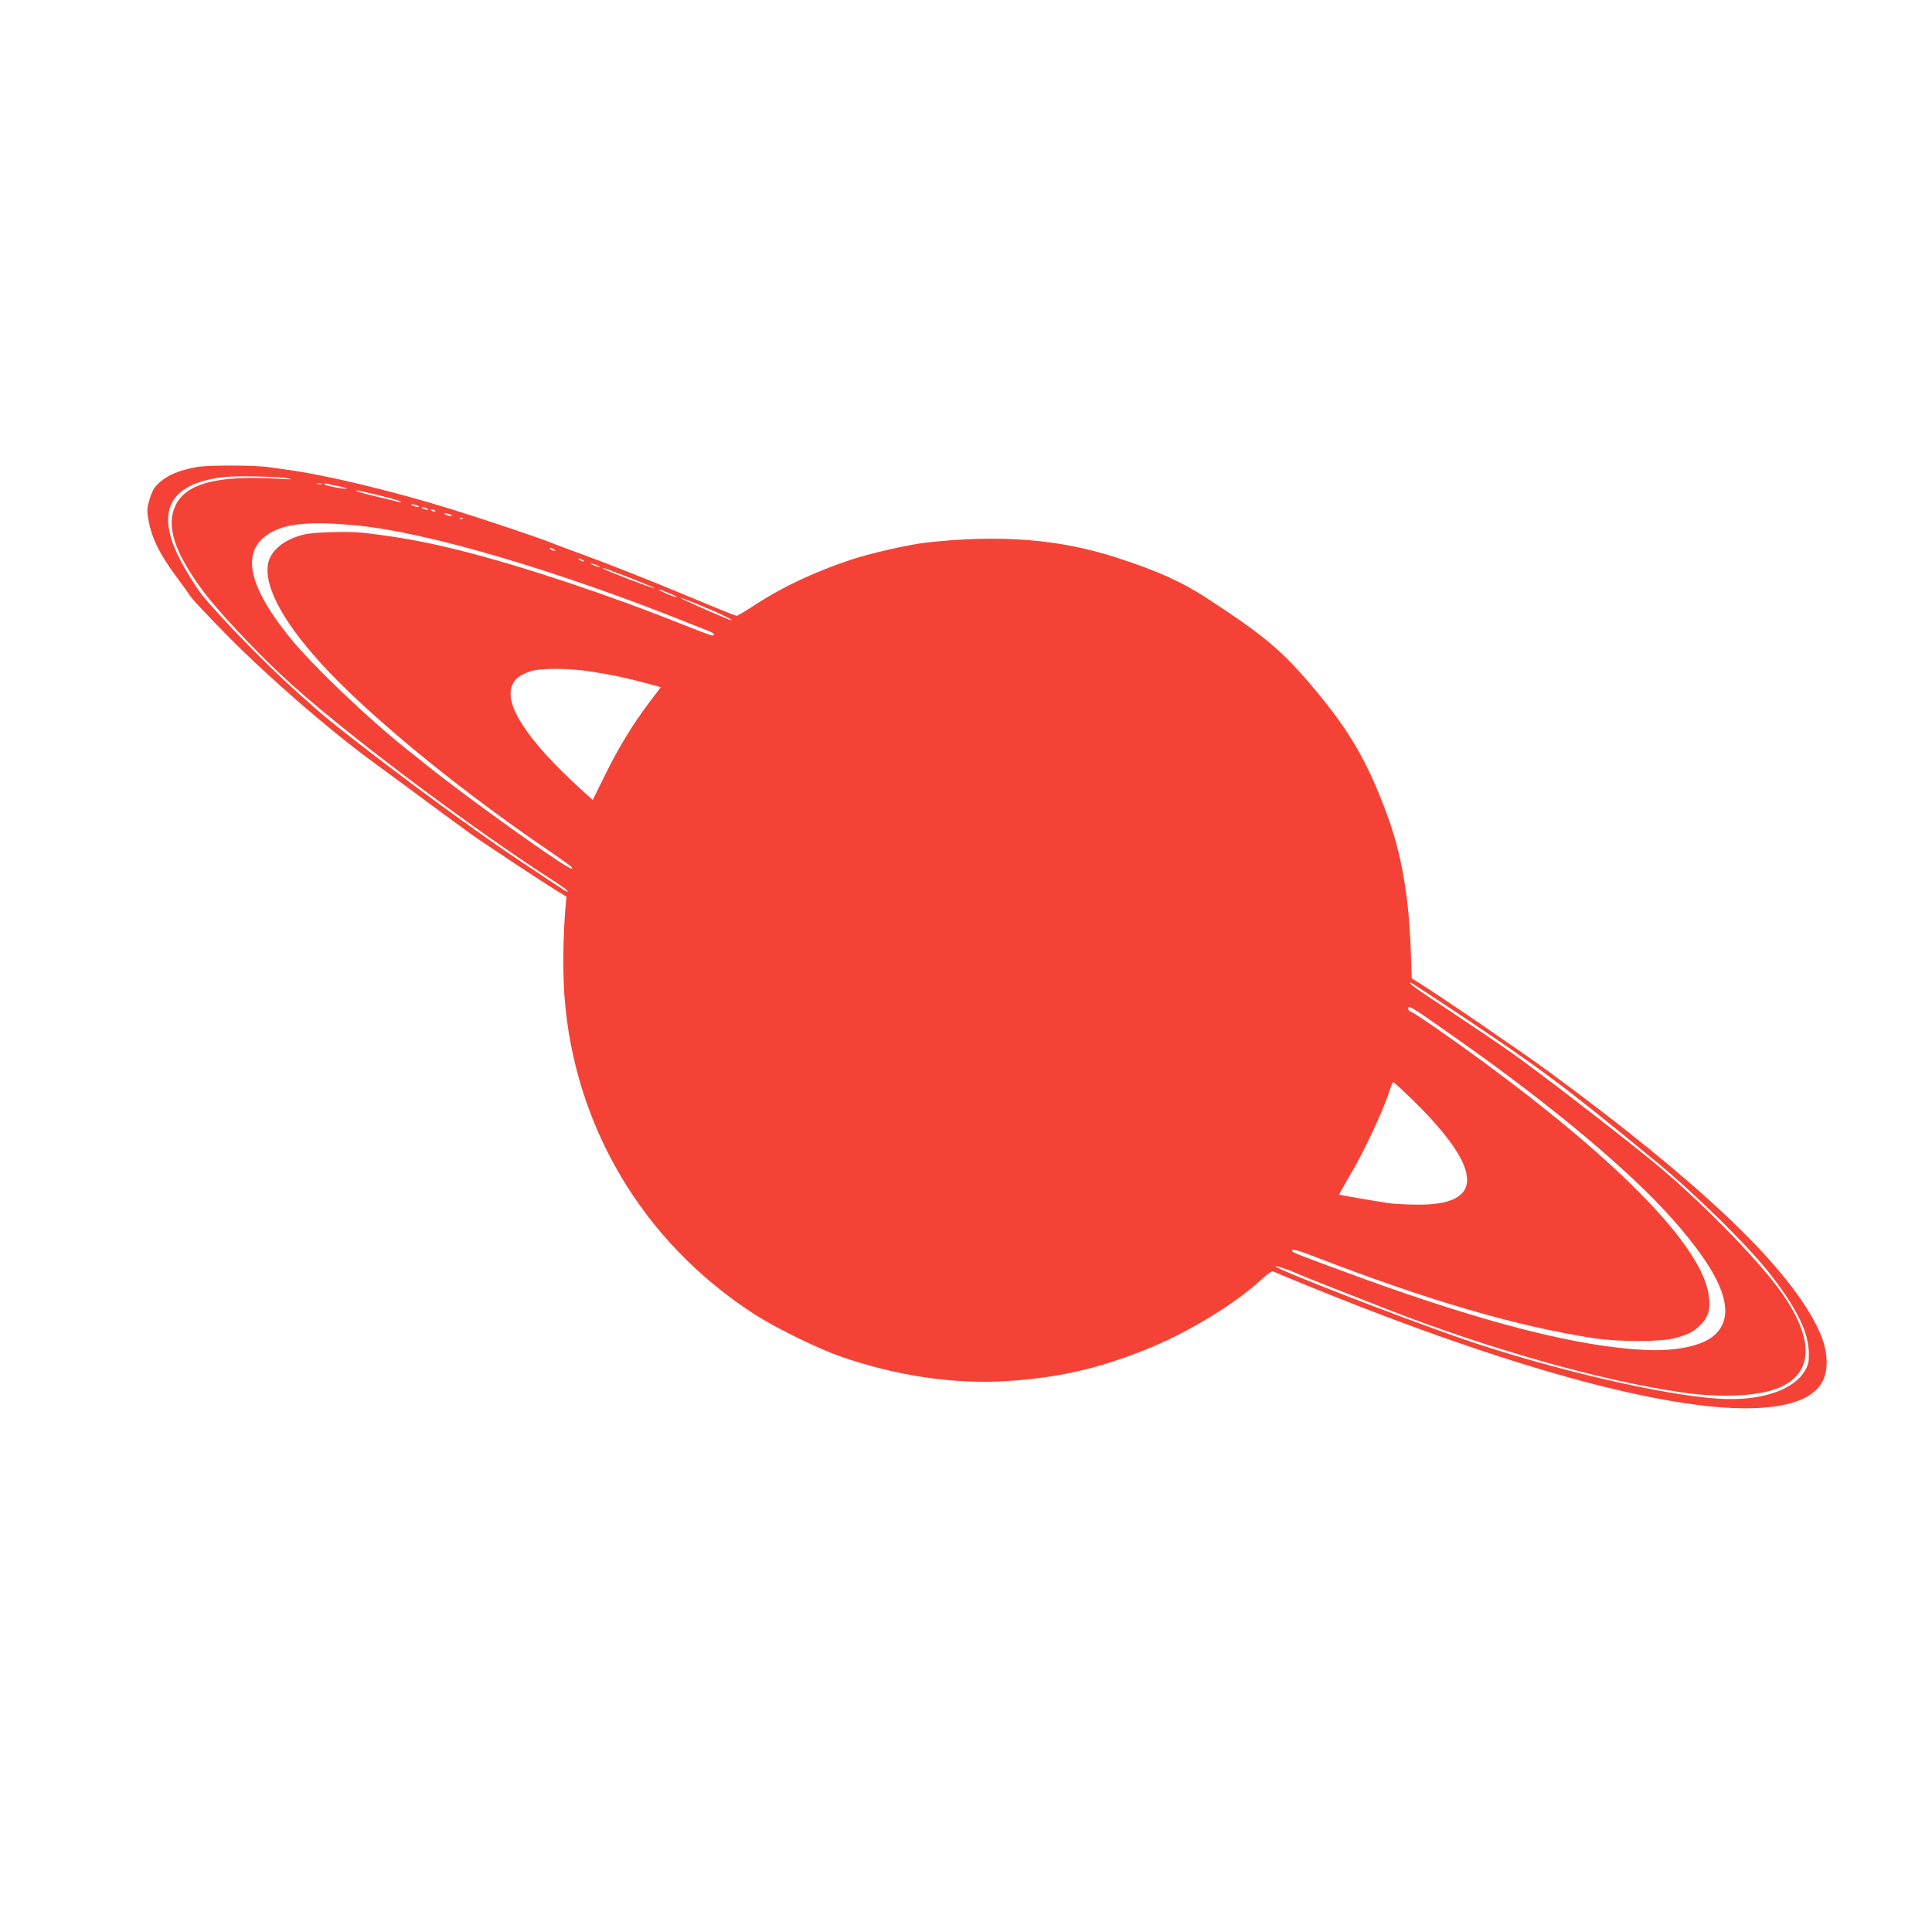 <?xml version="1.0" standalone="no"?>
<!DOCTYPE svg PUBLIC "-//W3C//DTD SVG 20010904//EN"
 "http://www.w3.org/TR/2001/REC-SVG-20010904/DTD/svg10.dtd">
<svg version="1.0" xmlns="http://www.w3.org/2000/svg"
 width="1280pt" height="1280pt" viewBox="0 0 1280 1280"
 preserveAspectRatio="xMidYMid meet">
<g transform="translate(0,1280) scale(0.1,-0.1)"
fill="#f44336" stroke="none">
<path d="M1303 9706 c-102 -20 -165 -43 -215 -78 -61 -45 -75 -65 -97 -136
-16 -52 -18 -74 -10 -121 20 -129 72 -237 192 -398 40 -54 81 -111 92 -128 10
-16 120 -133 244 -259 276 -279 678 -627 967 -838 128 -94 269 -197 479 -353
61 -45 133 -97 160 -117 69 -50 466 -313 560 -371 l78 -48 -7 -77 c-16 -200
-18 -411 -7 -574 63 -867 519 -1636 1256 -2113 142 -92 425 -231 582 -285 365
-126 745 -182 1094 -160 340 21 608 83 929 212 276 112 587 302 763 466 32 30
63 52 70 49 1576 -662 2797 -987 3352 -891 216 37 319 130 317 287 -1 88 -23
162 -77 265 -215 406 -782 940 -1758 1658 -170 125 -725 505 -873 597 l-41 25
-6 179 c-13 372 -63 656 -163 921 -126 338 -240 534 -467 807 -216 259 -331
357 -715 608 -171 112 -333 185 -602 272 -383 124 -776 155 -1265 100 -110
-12 -365 -70 -487 -110 -246 -81 -460 -181 -645 -302 -61 -40 -117 -73 -123
-73 -6 0 -133 51 -283 114 -290 121 -557 227 -777 307 -74 27 -151 56 -170 64
-73 30 -439 153 -655 220 -399 124 -839 229 -1100 264 -44 6 -96 13 -115 16
-90 14 -407 14 -477 1z m607 -76 c33 -6 21 -7 -45 -3 -413 27 -629 -26 -701
-173 -66 -135 -11 -309 178 -565 90 -124 335 -387 529 -568 357 -335 1226
-991 1811 -1366 43 -28 78 -54 78 -58 0 -11 12 -18 -285 179 -298 197 -800
564 -1168 853 -142 111 -149 117 -327 275 -205 182 -526 510 -642 656 -52 65
-143 219 -177 300 -119 279 -13 439 319 479 84 10 361 5 430 -9z m223 -37 c-7
-2 -21 -2 -30 0 -10 3 -4 5 12 5 17 0 24 -2 18 -5z m105 -13 c34 -7 61 -15 59
-17 -7 -7 -147 20 -147 28 0 5 6 7 13 5 6 -2 40 -10 75 -16z m270 -61 c70 -17
134 -35 142 -40 12 -8 11 -9 -5 -5 -11 3 -78 19 -150 36 -121 29 -155 40 -126
40 6 0 69 -14 139 -31z m257 -69 c13 -5 14 -9 5 -9 -8 0 -24 4 -35 9 -13 5
-14 9 -5 9 8 0 24 -4 35 -9z m65 -20 c18 -12 2 -12 -25 0 -13 6 -15 9 -5 9 8
0 22 -4 30 -9z m51 -18 c-7 -2 -18 1 -23 6 -8 8 -4 9 13 5 13 -4 18 -8 10 -11z
m104 -22 c13 -5 14 -9 5 -9 -8 0 -24 4 -35 9 -13 5 -14 9 -5 9 8 0 24 -4 35
-9z m82 -26 c-3 -3 -12 -4 -19 -1 -8 3 -5 6 6 6 11 1 17 -2 13 -5z m-707 -45
c471 -44 1347 -303 2225 -656 50 -20 102 -41 118 -47 28 -11 37 -26 14 -26 -7
0 -87 30 -177 66 -506 203 -1083 395 -1495 498 -233 58 -399 88 -635 116 -98
11 -331 5 -395 -11 -125 -30 -213 -98 -236 -181 -38 -144 83 -381 343 -668
296 -327 870 -803 1453 -1204 218 -150 221 -152 213 -161 -15 -15 -693 469
-972 694 -38 31 -94 76 -125 100 -256 203 -629 561 -774 741 -290 361 -324
589 -107 700 106 54 268 66 550 39z m1310 -159 c8 -5 11 -10 5 -10 -5 0 -17 5
-25 10 -8 5 -10 10 -5 10 6 0 17 -5 25 -10z m190 -70 c8 -5 11 -10 5 -10 -5 0
-17 5 -25 10 -8 5 -10 10 -5 10 6 0 17 -5 25 -10z m110 -42 c10 -6 7 -7 -10
-2 -14 3 -32 11 -40 16 -10 6 -7 7 10 2 14 -3 32 -11 40 -16z m208 -78 c89
-35 161 -65 158 -67 -5 -5 -308 111 -334 127 -24 16 -10 11 176 -60z m269
-106 c32 -14 46 -22 31 -19 -16 3 -52 16 -80 30 -66 31 -29 23 49 -11z m199
-77 c130 -54 216 -96 200 -97 -8 0 -225 93 -301 130 -74 35 -28 20 101 -33z
m-719 -438 c133 -21 225 -41 353 -75 l98 -27 -73 -96 c-113 -150 -210 -309
-297 -487 l-81 -164 -76 69 c-356 323 -516 567 -456 695 21 43 47 63 119 88
66 23 260 22 413 -3z m5747 -2273 c538 -359 681 -465 1292 -967 265 -217 624
-571 765 -754 175 -226 251 -382 253 -519 1 -61 -3 -78 -27 -119 -70 -119
-266 -191 -512 -186 -318 5 -1035 163 -1643 361 -295 95 -1095 399 -1317 499
-81 37 -1 18 91 -21 83 -36 263 -107 609 -242 678 -265 1420 -475 1950 -552
232 -35 468 -29 607 14 278 86 294 330 44 670 -159 217 -547 609 -836 845
-250 204 -779 611 -945 727 -99 69 -287 196 -417 282 -216 142 -262 176 -242
176 3 0 151 -96 328 -214z m-19 -160 c628 -442 1144 -874 1431 -1199 337 -381
425 -628 271 -764 -78 -69 -250 -106 -451 -97 -440 19 -1062 177 -1896 481
-378 138 -450 166 -450 174 0 17 31 9 158 -40 741 -286 1328 -458 1842 -537
162 -25 449 -25 540 1 84 24 117 40 158 79 61 57 78 113 62 211 -51 320 -577
864 -1475 1527 -239 176 -488 348 -504 348 -6 0 -11 9 -11 20 0 23 24 9 325
-204z m-271 -428 c448 -446 448 -675 1 -669 -71 1 -155 5 -185 10 -77 11 -324
54 -328 56 -1 1 25 49 59 106 106 176 240 465 280 597 6 23 16 42 21 42 4 0
73 -64 152 -142z"/>
</g>
</svg>
